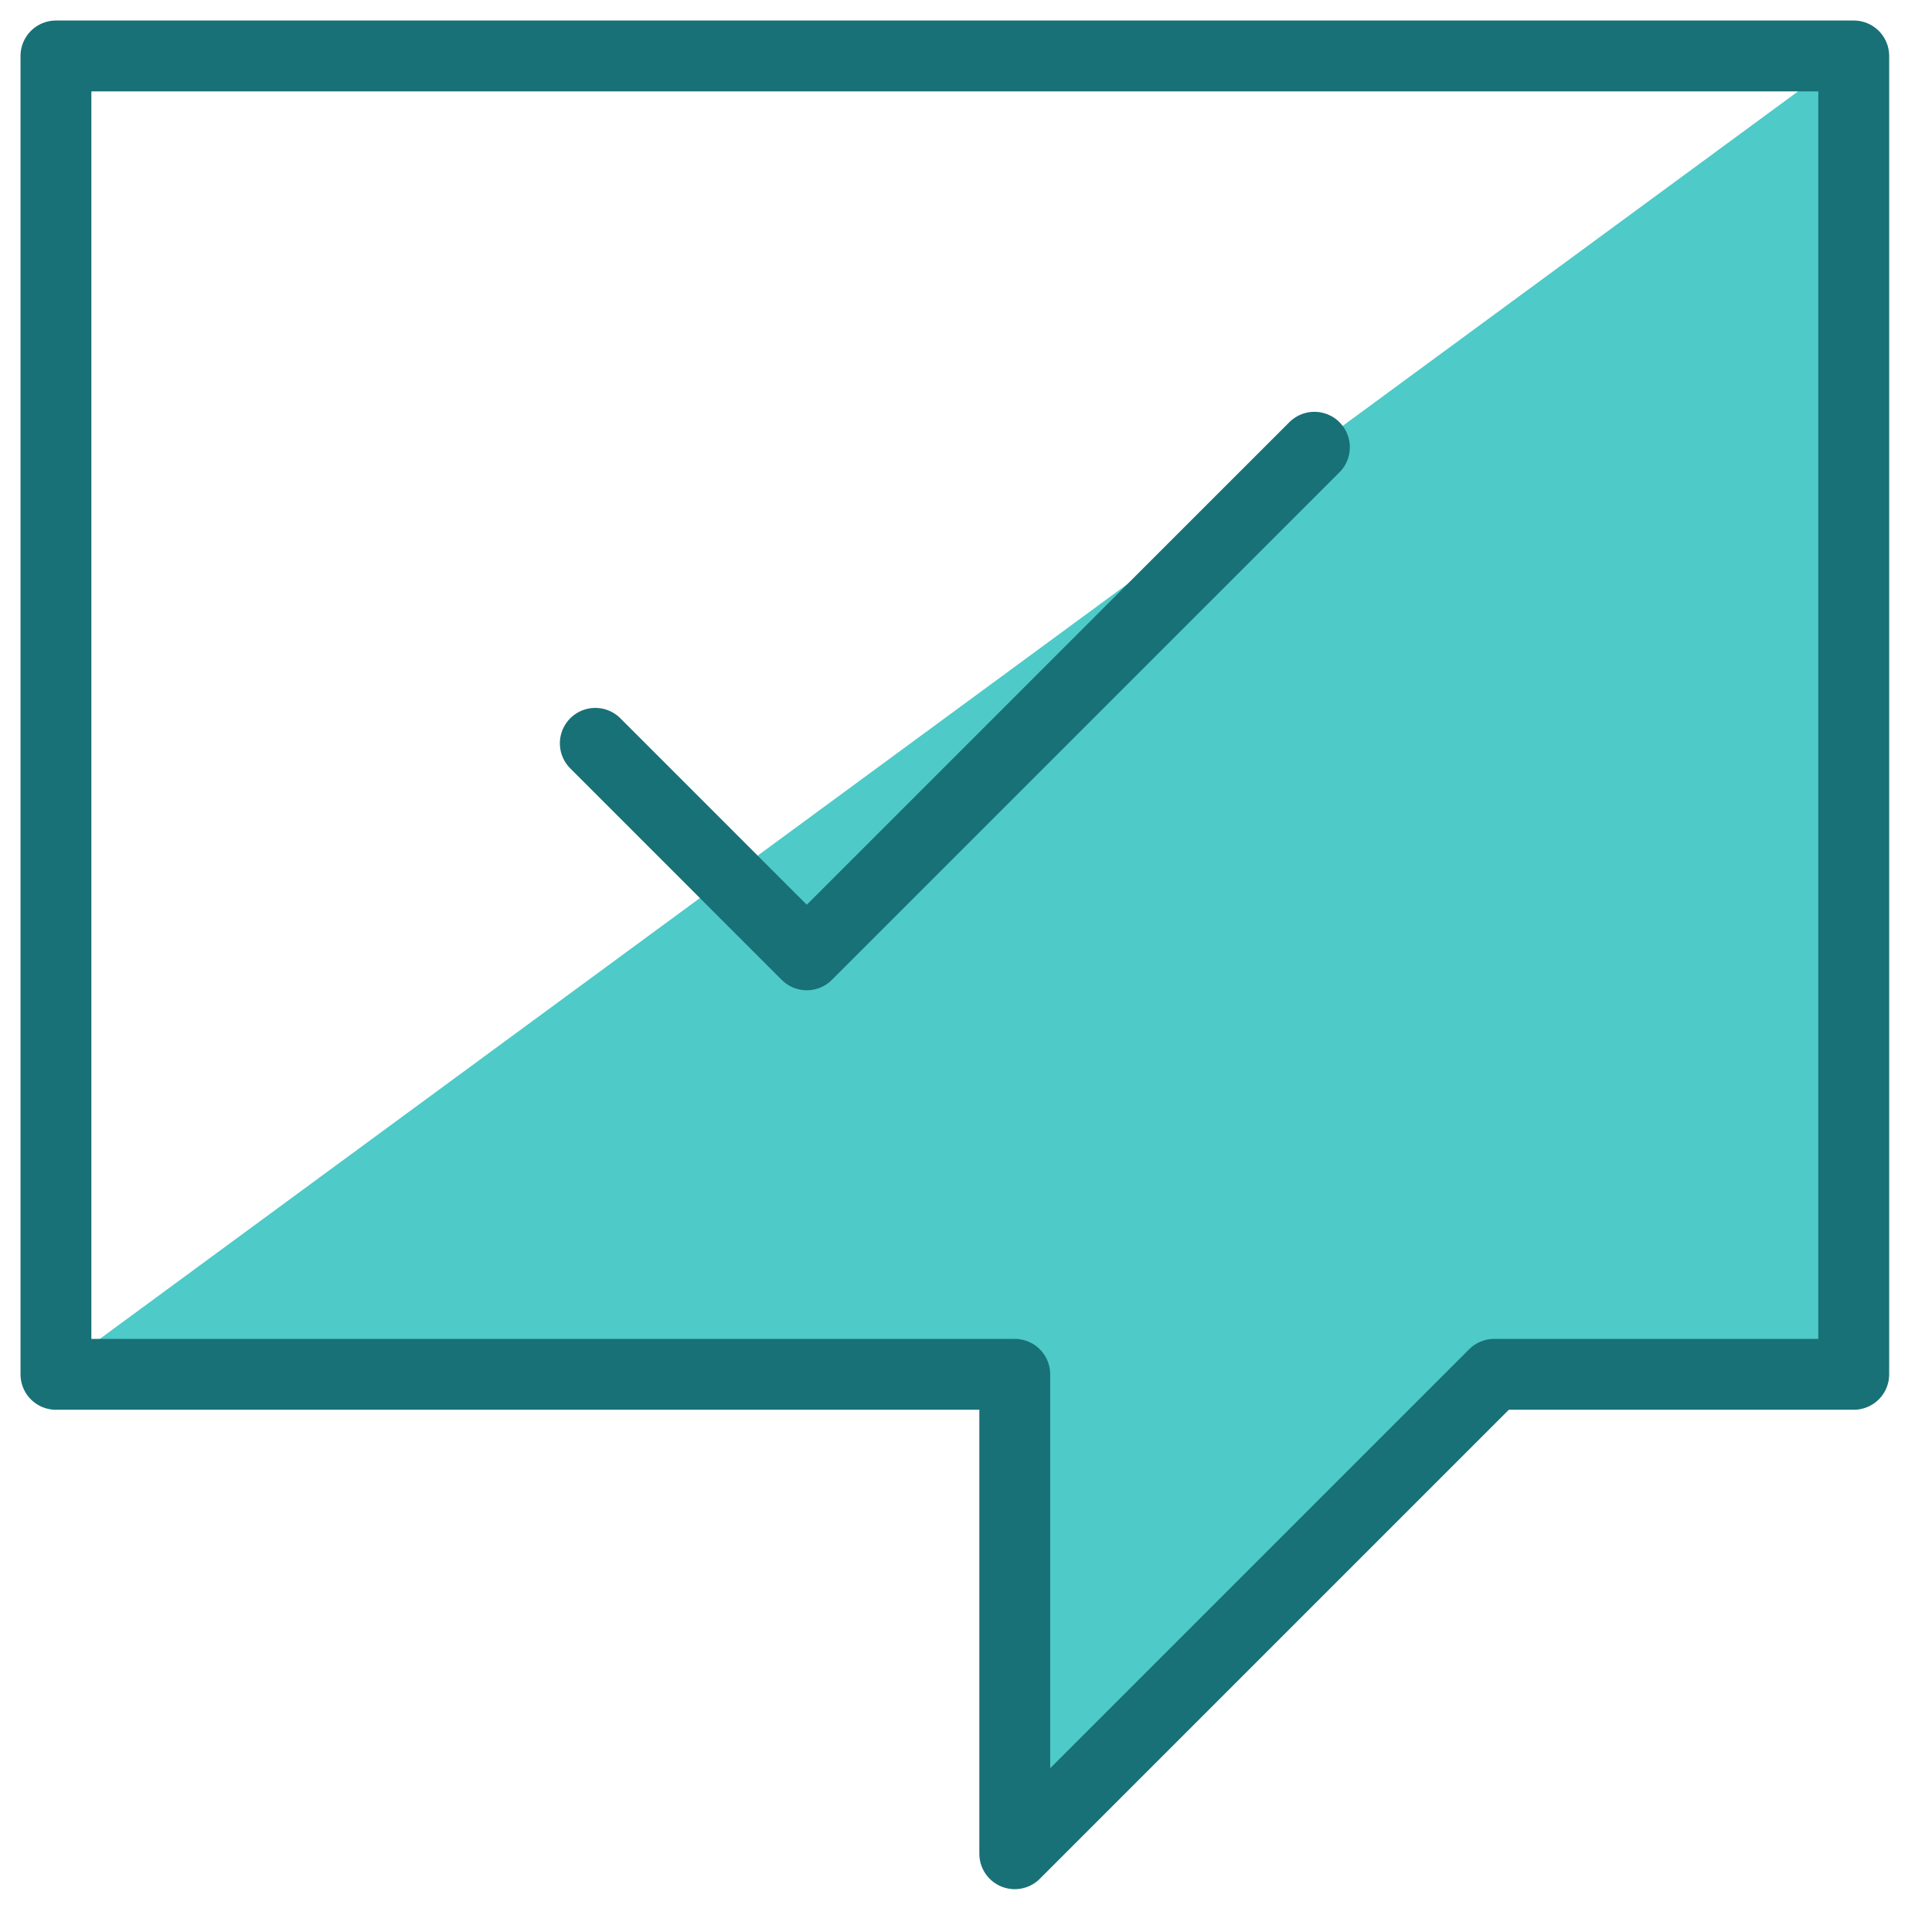 <svg width="71" height="71" viewBox="0 0 71 71" fill="none" xmlns="http://www.w3.org/2000/svg">
<g clip-path="url(#clip0_8490_37550)">
<mask id="mask0_8490_37550" style="mask-type:luminance" maskUnits="userSpaceOnUse" x="0" y="0" width="71" height="71">
<path d="M0 7.62939e-06H70.18V70.18H0V7.62939e-06Z" fill="white"/>
</mask>
<g mask="url(#mask0_8490_37550)">
<path d="M37.283 50.236H2.262L67.85 2.056V50.236H54.485L37.283 67.438V50.236Z" fill="#4ECAC8"/>
<path d="M68.124 2.056H2.056V50.506H37.292V68.124L54.91 50.506H68.124V2.056Z" stroke="#187177" stroke-width="2.604" stroke-miterlimit="10" stroke-linecap="round" stroke-linejoin="round"/>
</g>
<path d="M21.877 27.317L29.649 35.09L48.304 16.436" stroke="#187177" stroke-width="2.604" stroke-miterlimit="10" stroke-linecap="round" stroke-linejoin="round"/>
</g>
<defs>
<clipPath id="clip0_8490_37550">
<rect width="70.18" height="70.18" fill="white"/>
</clipPath>
</defs>
</svg>
